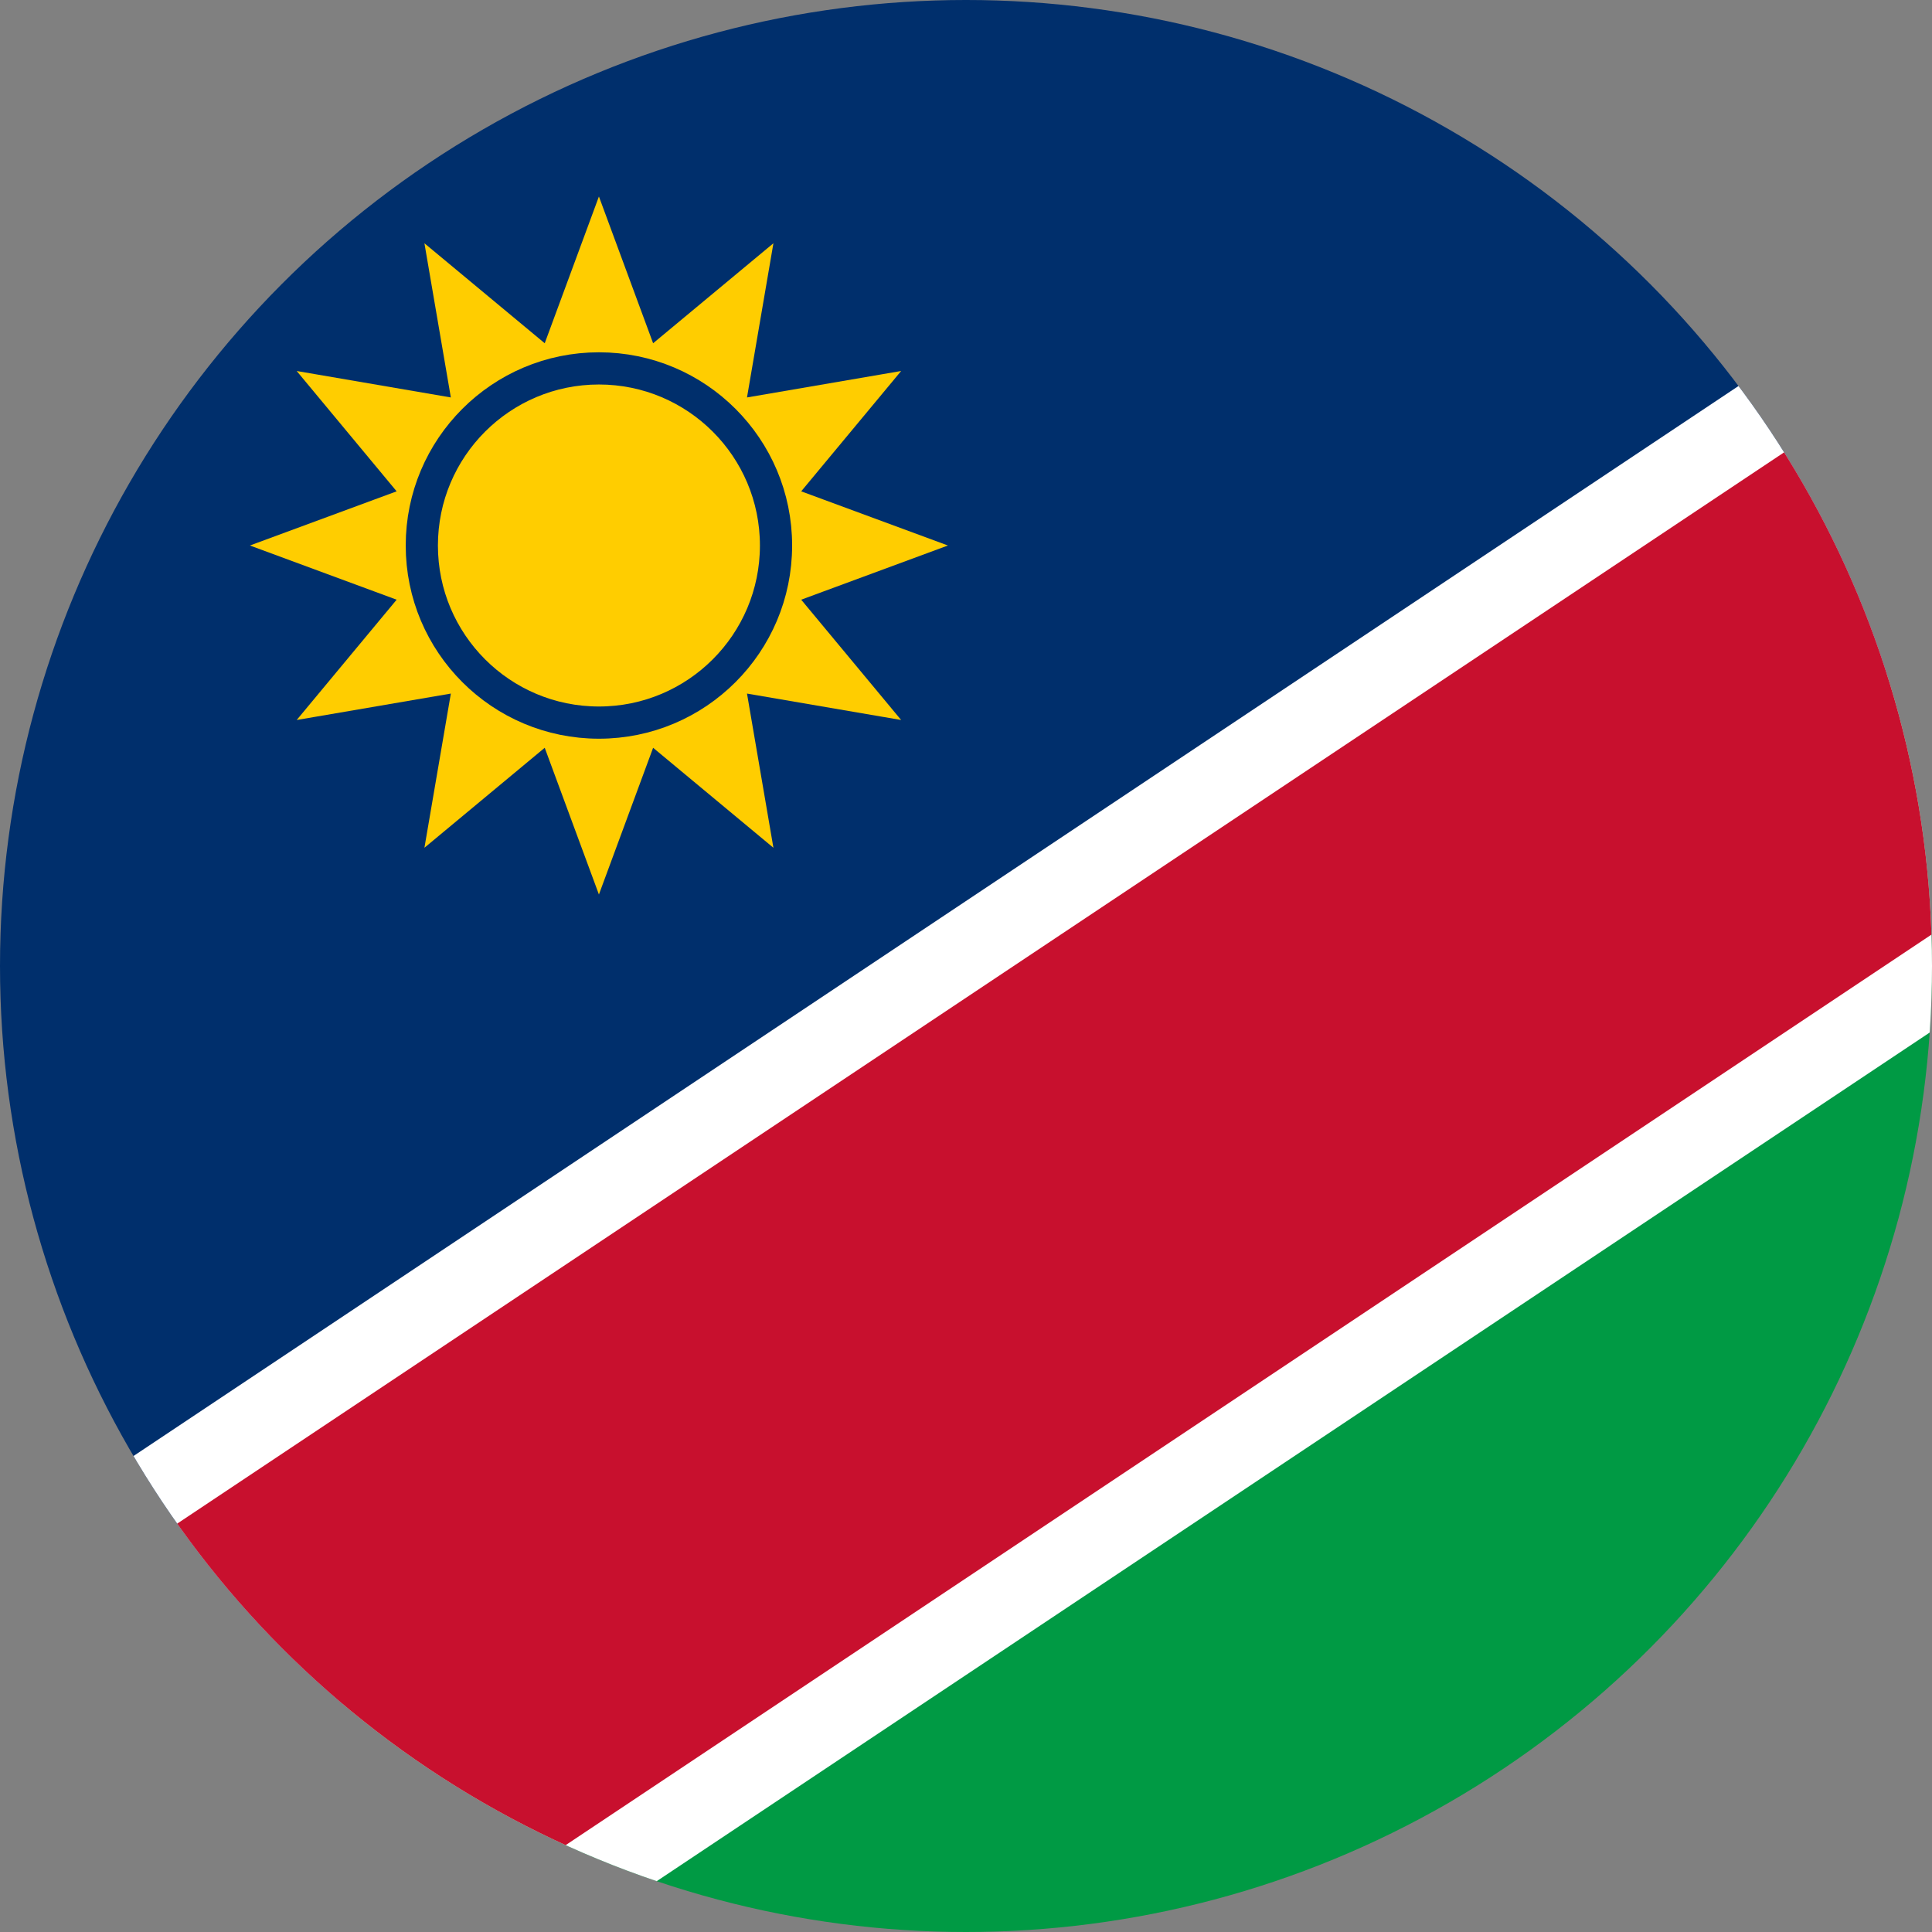 <?xml version="1.0" encoding="UTF-8" standalone="no"?>
<svg
   width="600"
   height="600"
   viewBox="0 0 60 60"
   fill="none"
   version="1.1"
   id="svg23"
   sodipodi:docname="Namibia Papers.svg"
   inkscape:version="1.3.2 (091e20e, 2023-11-25, custom)"
   inkscape:export-filename="Namibia Papers.png"
   inkscape:export-xdpi="160"
   inkscape:export-ydpi="160"
   xmlns:inkscape="http://www.inkscape.org/namespaces/inkscape"
   xmlns:sodipodi="http://sodipodi.sourceforge.net/DTD/sodipodi-0.dtd"
   xmlns="http://www.w3.org/2000/svg"
   xmlns:svg="http://www.w3.org/2000/svg"
   xmlns:rdf="http://www.w3.org/1999/02/22-rdf-syntax-ns#"
   xmlns:cc="http://creativecommons.org/ns#"
   xmlns:dc="http://purl.org/dc/elements/1.1/">
  <rect x="0" y="0" width="60" height="60" fill="#808080" stroke="none"/>
  <sodipodi:namedview
     id="namedview25"
     pagecolor="#ffffff"
     bordercolor="#666666"
     borderopacity="1.0"
     inkscape:pageshadow="2"
     inkscape:pageopacity="0.0"
     inkscape:pagecheckerboard="0"
     showgrid="false"
     inkscape:zoom="0.83124331"
     inkscape:cx="377.14589"
     inkscape:cy="188.27219"
     inkscape:window-width="1920"
     inkscape:window-height="991"
     inkscape:window-x="-9"
     inkscape:window-y="-9"
     inkscape:window-maximized="1"
     inkscape:current-layer="svg23"
     showguides="false"
     inkscape:showpageshadow="2"
     inkscape:deskcolor="#d1d1d1" />
  <title
     id="title2">Flag of Namibia</title>
  <defs
     id="defs7">
    <clipPath
       id="f">
      <path
         d="M 0,0 H 90 V 60 H 0 Z"
         id="path4" />
    </clipPath>
    <clipPath
       clipPathUnits="userSpaceOnUse"
       id="clipPath1063">
      <circle
         style="fill:#000000;stroke-width:1.508;stroke-linecap:round;stroke-linejoin:round"
         id="circle1065"
         cx="30"
         cy="30"
         r="30" />
    </clipPath>
    <clipPath
       clipPathUnits="userSpaceOnUse"
       id="clipPath2">
      <rect
         style="fill:#000000;fill-rule:evenodd;stroke:none;stroke-width:1.85;stroke-linecap:round;stroke-linejoin:round"
         id="rect2"
         width="60"
         height="60"
         x="0"
         y="0" />
    </clipPath>
    <clipPath
       clipPathUnits="userSpaceOnUse"
       id="clipPath3">
      <circle
         style="fill:#000000;fill-rule:evenodd;stroke:none;stroke-width:0.575;stroke-linecap:round;stroke-linejoin:round"
         id="circle3"
         cx="30"
         cy="30"
         r="30" />
    </clipPath>
  </defs>
  <g
     id="g1061"
     clip-path="url(#clipPath3)"
     inkscape:label="Main">
    <path
       fill="#002f6c"
       d="M 0,60 V 0 h 90 z"
       id="path9" />
    <path
       fill="#009a44"
       d="M 90,0 V 60 H 0 Z"
       id="path11" />
    <g
       clip-path="url(#f)"
       id="g17">
      <path
         stroke="#ffffff"
         stroke-width="20"
         d="M 0,60 90,0"
         id="path13" />
      <path
         stroke="#c8102e"
         stroke-width="15"
         d="M 0,60 90,0"
         id="path15" />
    </g>
    <path
       fill="#ffcd00"
       d="m 18.6,6.941 1.553,4.205 3.447,-2.865 -0.757,4.418 4.417,-0.758 -2.864,3.448 4.204,1.552 -4.204,1.553 2.864,3.447 L 22.843,21.184 23.6,25.602 20.153,22.737 18.6,26.941 17.047,22.737 13.6,25.602 14.357,21.184 9.94,21.941 12.804,18.494 8.6,16.941 12.804,15.389 9.94,11.941 14.357,12.699 13.6,8.281 l 3.447,2.865 z"
       id="path19"
       style="stroke:#ffcd00;stroke-width:0.581;stroke-miterlimit:4;stroke-dasharray:none;stroke-opacity:1" />
    <circle
       stroke="#002f6c"
       r="5.5"
       cx="18.6"
       cy="16.941"
       id="circle21" />
  </g>
</svg>
